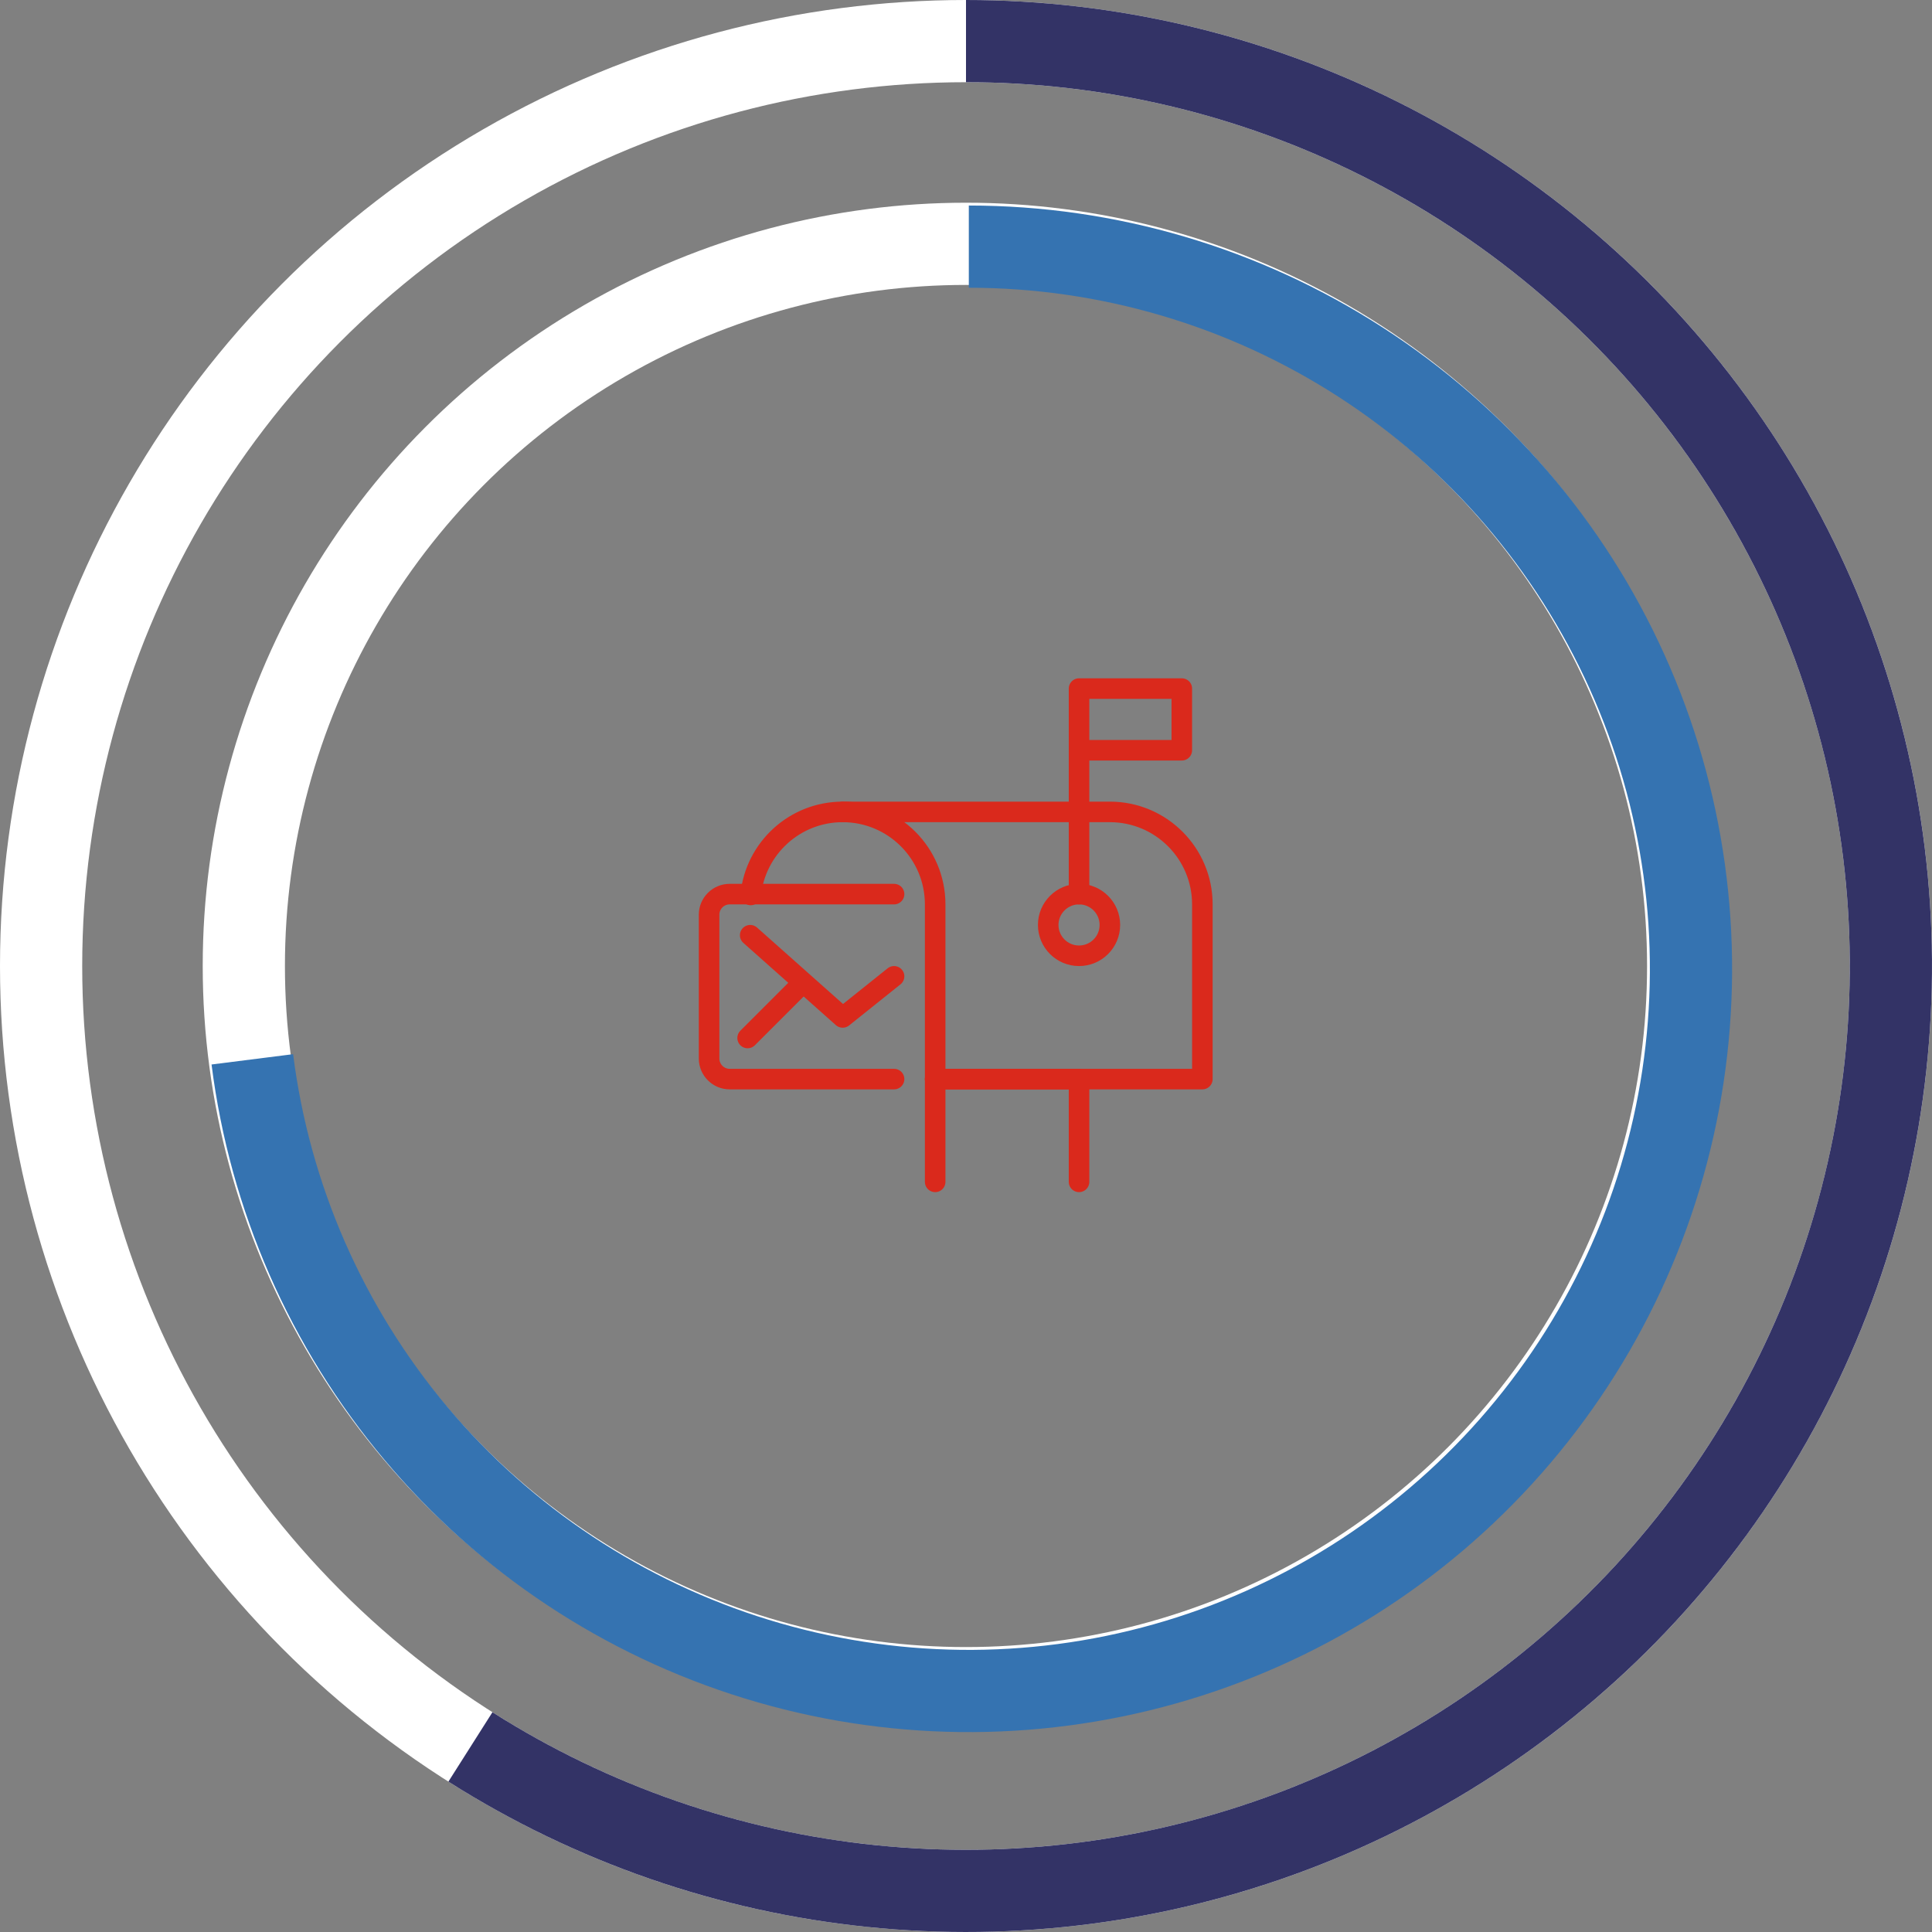 <?xml version="1.0" encoding="UTF-8"?>
<svg xmlns="http://www.w3.org/2000/svg" width="188" height="188" viewBox="0 0 188 188" fill="none">
  <rect x="0" y="0" width="188" height="188" fill="#808080" stroke="none"/>
  <circle cx="94" cy="94" r="70.274" stroke="white" stroke-width="8"></circle>
  <path d="M87 105.005H71C69.9 105.005 69 104.105 69 103.005V89.005C69 87.905 69.9 87.005 71 87.005H87" stroke="#DA291C" stroke-width="2" stroke-linecap="round" stroke-linejoin="round"></path>
  <path d="M77.75 96.005L72.75 101.005" stroke="#DA291C" stroke-width="2" stroke-linecap="round" stroke-linejoin="round"></path>
  <path d="M73 91.005L82 99.005L87 95.005" stroke="#DA291C" stroke-width="2" stroke-linecap="round" stroke-linejoin="round"></path>
  <path d="M82 79.005H108C112.97 79.005 117 83.035 117 88.005V105.005H91" stroke="#DA291C" stroke-width="2" stroke-linecap="round" stroke-linejoin="round"></path>
  <path d="M73.05 87.085C73.51 82.545 77.34 79.005 82 79.005C86.97 79.005 91 83.035 91 88.005V105.005" stroke="#DA291C" stroke-width="2" stroke-linecap="round" stroke-linejoin="round"></path>
  <path d="M105 93.005C106.657 93.005 108 91.662 108 90.005C108 88.348 106.657 87.005 105 87.005C103.343 87.005 102 88.348 102 90.005C102 91.662 103.343 93.005 105 93.005Z" stroke="#DA291C" stroke-width="2" stroke-linecap="round" stroke-linejoin="round"></path>
  <path d="M115 67.005H105V73.005H115V67.005Z" stroke="#DA291C" stroke-width="2" stroke-linecap="round" stroke-linejoin="round"></path>
  <path d="M105 87.005V73.005" stroke="#DA291C" stroke-width="2" stroke-linecap="round" stroke-linejoin="round"></path>
  <path d="M91 115.005V105.005H105V115.005" stroke="#DA291C" stroke-width="2" stroke-linecap="round" stroke-linejoin="round"></path>
  <path d="M94.274 24C107.797 24 121.033 27.902 132.393 35.237C143.754 42.573 152.757 53.03 158.322 65.355C163.887 77.68 165.777 91.349 163.767 104.722C161.756 118.095 155.93 130.603 146.987 140.747C138.044 150.891 126.364 158.239 113.349 161.91C100.334 165.58 86.536 165.418 73.611 161.441C60.685 157.465 49.182 149.844 40.48 139.492C31.779 129.141 26.249 116.498 24.554 103.082" stroke="#3573B1" stroke-width="8"></path>
  <circle cx="94" cy="94" r="90" stroke="white" stroke-width="8"></circle>
  <path d="M94 4C107.964 4 121.737 7.249 134.228 13.491C146.72 19.733 157.587 28.795 165.972 39.962C174.356 51.129 180.027 64.094 182.536 77.831C185.044 91.567 184.322 105.7 180.426 119.109C176.531 132.519 169.568 144.838 160.089 155.092C150.61 165.346 138.875 173.254 125.813 178.19C112.75 183.126 98.718 184.955 84.827 183.531C70.936 182.108 57.566 177.472 45.776 169.99" stroke="#333366" stroke-width="8"></path>
</svg>
